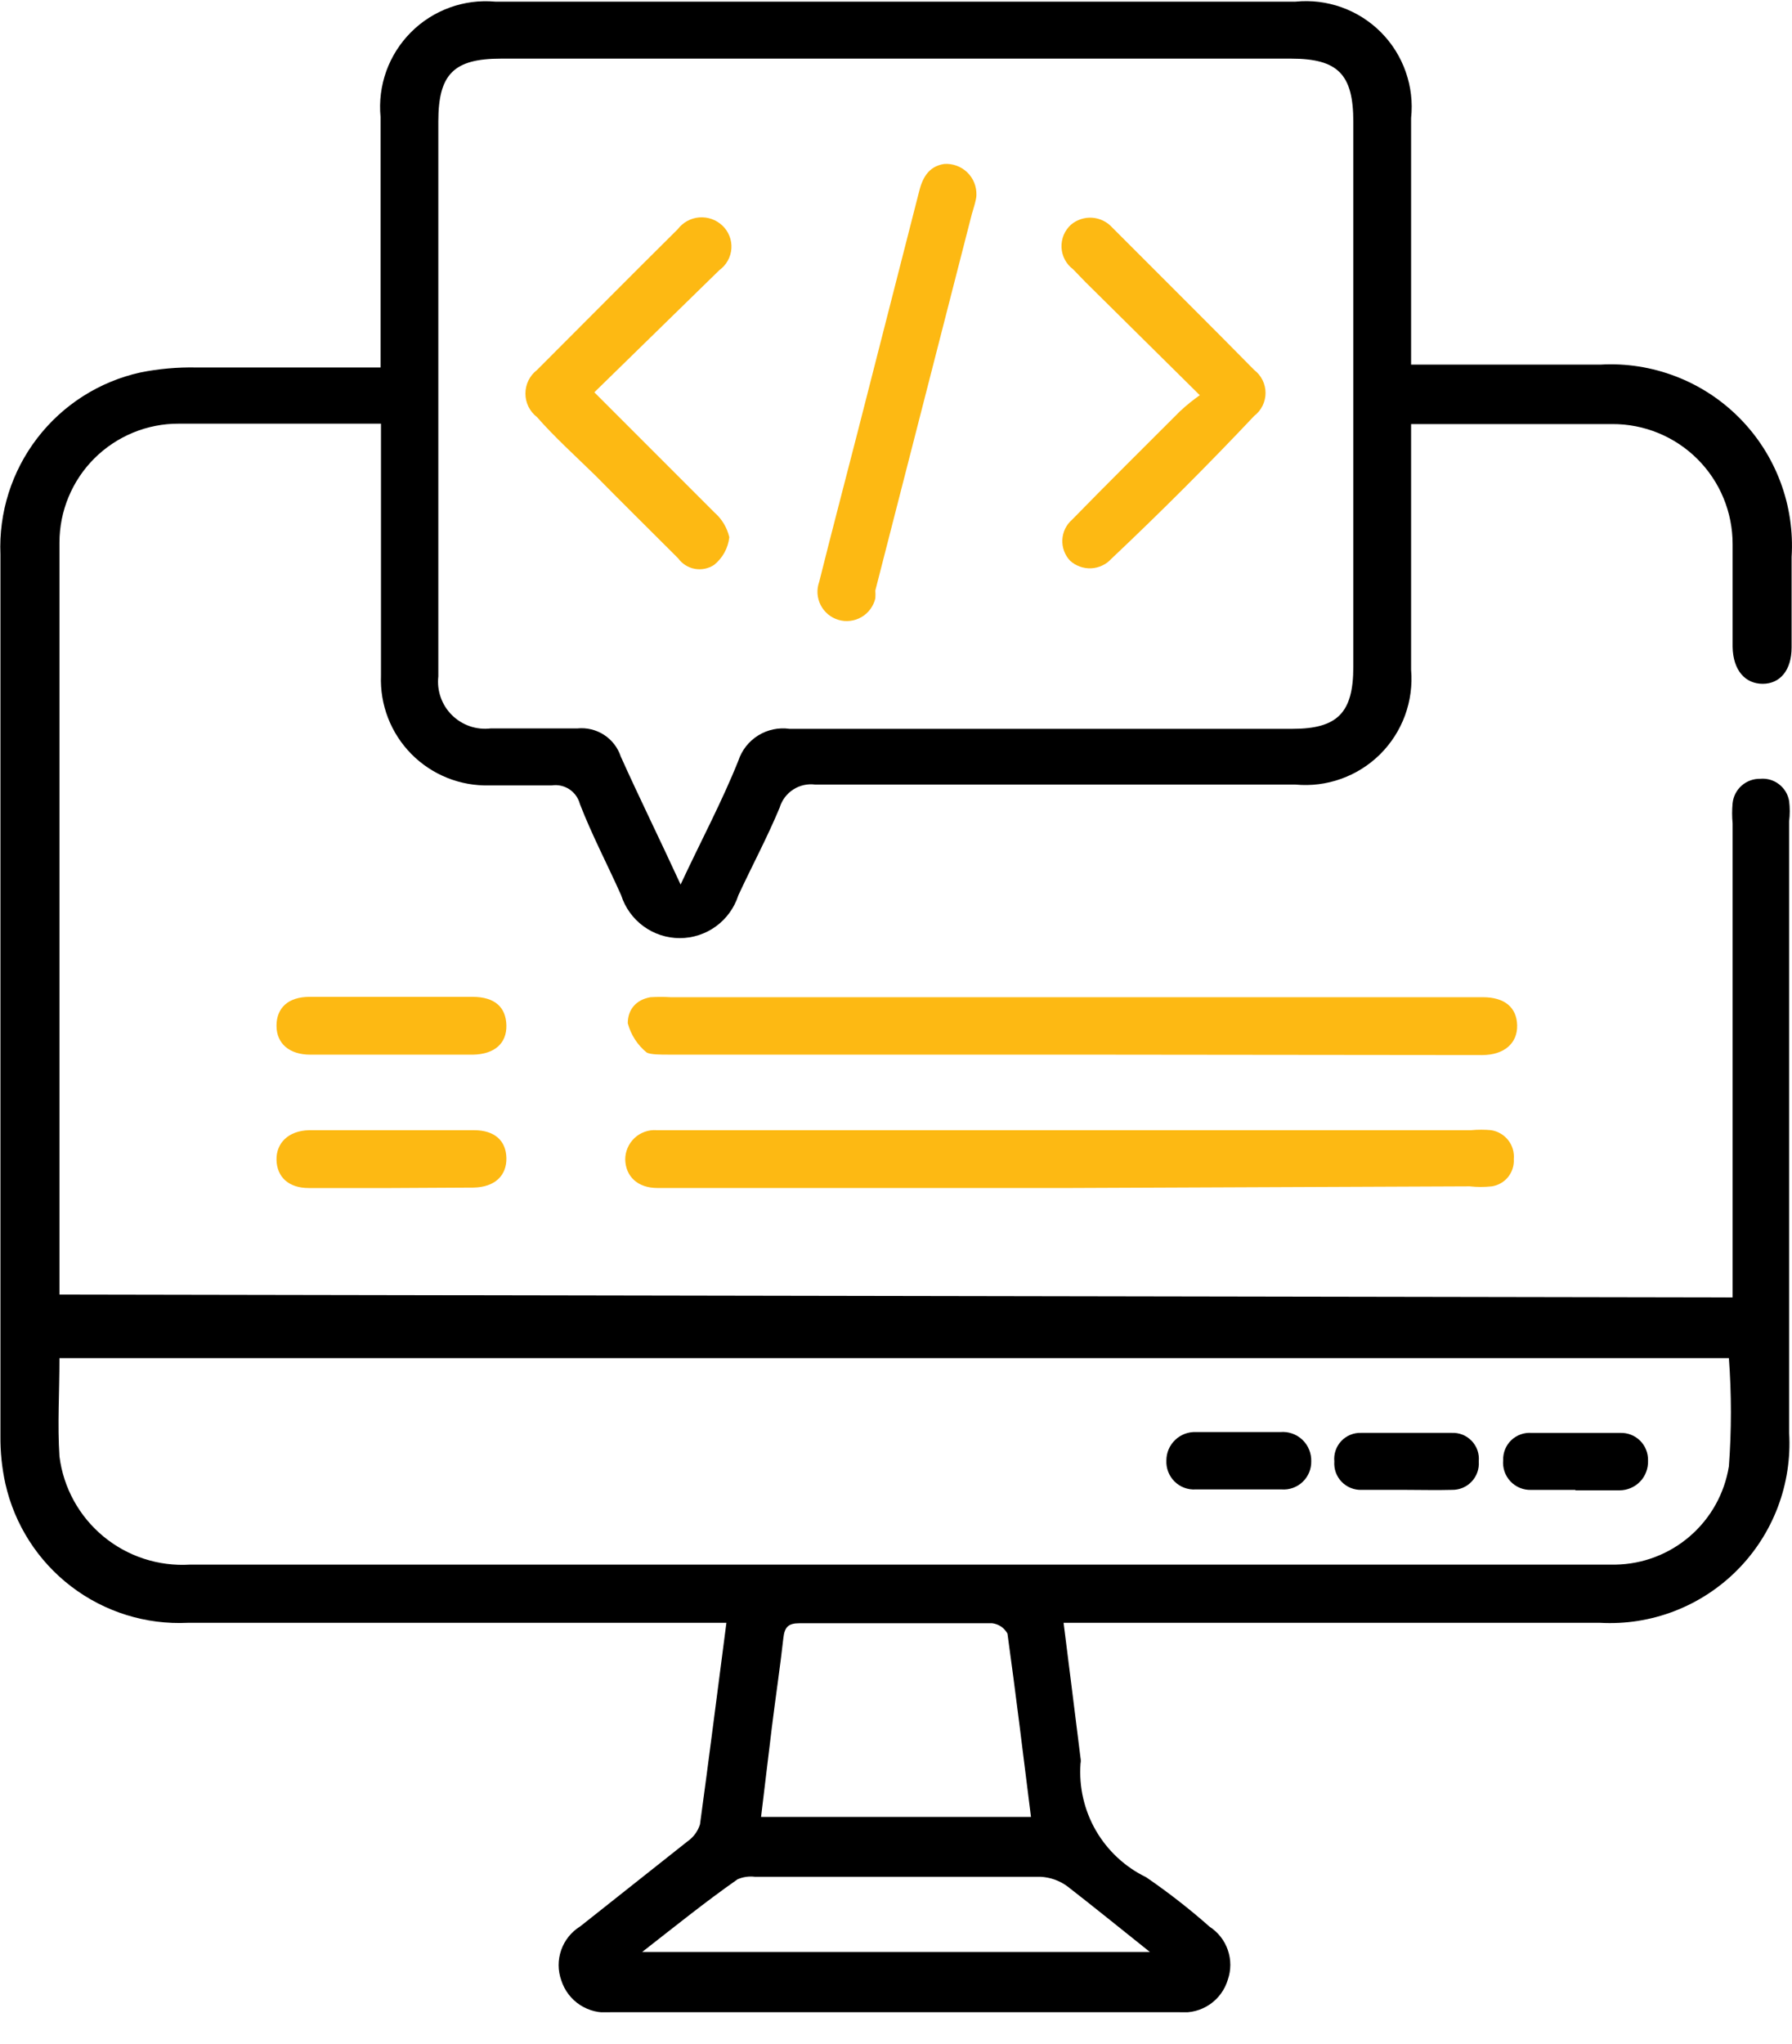 <svg width="50" height="57" viewBox="0 0 50 57" fill="none" xmlns="http://www.w3.org/2000/svg">
<g clip-path="url(#clip0_4423_1917)">
<path d="M48.343 36.181V22.962C48.325 22.774 48.325 22.585 48.343 22.397C48.363 22.208 48.453 22.033 48.596 21.907C48.739 21.782 48.924 21.714 49.114 21.718C49.302 21.701 49.49 21.755 49.639 21.871C49.789 21.986 49.889 22.154 49.92 22.34C49.943 22.527 49.943 22.717 49.92 22.904C49.92 28.581 49.92 34.27 49.92 39.958C49.962 40.663 49.854 41.368 49.604 42.028C49.354 42.688 48.967 43.288 48.469 43.788C47.971 44.288 47.373 44.677 46.715 44.93C46.056 45.183 45.351 45.294 44.646 45.255H29.676C29.837 46.557 29.998 47.789 30.148 49.021C30.159 49.074 30.159 49.129 30.148 49.182C30.102 49.833 30.251 50.482 30.577 51.047C30.904 51.611 31.392 52.065 31.979 52.349C32.598 52.773 33.19 53.234 33.752 53.731C33.989 53.885 34.168 54.114 34.259 54.381C34.351 54.648 34.351 54.938 34.259 55.205C34.175 55.487 33.997 55.732 33.753 55.898C33.51 56.063 33.217 56.14 32.923 56.114H17.021C16.727 56.145 16.432 56.073 16.184 55.912C15.937 55.75 15.752 55.509 15.662 55.228C15.563 54.954 15.562 54.654 15.659 54.379C15.755 54.105 15.943 53.871 16.191 53.719L19.186 51.347C19.35 51.233 19.472 51.066 19.531 50.875C19.784 49.032 20.015 47.178 20.268 45.255H5.24C4.071 45.311 2.919 44.952 1.988 44.242C1.057 43.532 0.407 42.517 0.15 41.375C0.053 40.936 0.007 40.488 0.012 40.039C0.012 31.84 0.012 23.649 0.012 15.465C-0.037 14.295 0.327 13.145 1.041 12.216C1.755 11.288 2.772 10.64 3.916 10.387C4.431 10.283 4.957 10.237 5.482 10.248C7.163 10.248 8.845 10.248 10.618 10.248V3.259C10.577 2.828 10.632 2.393 10.778 1.985C10.925 1.578 11.159 1.208 11.465 0.901C11.77 0.594 12.14 0.359 12.547 0.211C12.954 0.063 13.388 0.007 13.819 0.046H36.148C36.584 0.002 37.024 0.057 37.437 0.205C37.849 0.353 38.224 0.591 38.533 0.902C38.842 1.213 39.077 1.589 39.222 2.003C39.368 2.417 39.419 2.857 39.372 3.293C39.372 5.389 39.372 7.485 39.372 9.569V10.168H39.994H44.658C45.371 10.127 46.086 10.239 46.753 10.495C47.421 10.75 48.026 11.145 48.53 11.652C49.034 12.159 49.425 12.767 49.676 13.437C49.928 14.106 50.034 14.821 49.989 15.534C49.989 16.375 49.989 17.215 49.989 18.056C49.989 18.689 49.667 19.069 49.183 19.069C48.7 19.069 48.354 18.701 48.343 18.033C48.343 17.077 48.343 16.133 48.343 15.177C48.344 14.736 48.258 14.298 48.089 13.89C47.921 13.482 47.673 13.112 47.36 12.8C47.048 12.489 46.676 12.242 46.268 12.075C45.859 11.908 45.422 11.823 44.98 11.826C43.264 11.826 41.525 11.826 39.821 11.826H39.372V12.448C39.372 14.521 39.372 16.605 39.372 18.678C39.409 19.11 39.351 19.544 39.202 19.951C39.053 20.358 38.816 20.727 38.509 21.033C38.201 21.338 37.83 21.572 37.422 21.718C37.014 21.865 36.579 21.919 36.148 21.879C31.68 21.879 27.212 21.879 22.744 21.879C22.529 21.851 22.311 21.901 22.13 22.019C21.948 22.137 21.815 22.316 21.753 22.524C21.408 23.353 20.982 24.148 20.602 24.965C20.491 25.312 20.274 25.615 19.98 25.83C19.686 26.045 19.331 26.161 18.967 26.161C18.602 26.161 18.248 26.045 17.954 25.83C17.66 25.615 17.442 25.312 17.331 24.965C16.951 24.113 16.514 23.284 16.18 22.42C16.136 22.253 16.032 22.107 15.888 22.011C15.743 21.916 15.568 21.877 15.397 21.902C14.821 21.902 14.245 21.902 13.658 21.902C13.254 21.913 12.852 21.842 12.478 21.691C12.103 21.541 11.763 21.315 11.479 21.028C11.195 20.741 10.973 20.398 10.827 20.022C10.681 19.645 10.614 19.243 10.63 18.839C10.63 16.732 10.63 14.613 10.63 12.494V11.815H9.248C7.82 11.815 6.403 11.815 4.987 11.815C4.55 11.813 4.118 11.898 3.714 12.064C3.311 12.23 2.944 12.474 2.634 12.782C2.325 13.09 2.08 13.456 1.913 13.859C1.745 14.262 1.659 14.695 1.659 15.131C1.659 22.04 1.659 28.927 1.659 35.79C1.659 35.882 1.659 35.974 1.659 36.101L48.343 36.181ZM18.99 24.666C19.566 23.434 20.141 22.363 20.602 21.211C20.698 20.92 20.894 20.671 21.155 20.509C21.416 20.347 21.726 20.282 22.03 20.325H36.056C37.322 20.325 37.76 19.875 37.76 18.597V3.397C37.76 2.073 37.334 1.635 36.021 1.635H13.98C12.668 1.635 12.23 2.061 12.23 3.385V15.615C12.23 16.697 12.23 17.78 12.23 18.862C12.208 19.059 12.23 19.259 12.296 19.445C12.362 19.633 12.469 19.802 12.61 19.942C12.751 20.081 12.921 20.187 13.109 20.252C13.296 20.316 13.496 20.337 13.693 20.313C14.499 20.313 15.305 20.313 16.111 20.313C16.371 20.287 16.633 20.35 16.853 20.492C17.073 20.634 17.238 20.848 17.32 21.096C17.838 22.248 18.402 23.388 18.99 24.666ZM1.659 37.874C1.659 38.83 1.601 39.728 1.659 40.615C1.769 41.486 2.206 42.283 2.882 42.843C3.558 43.403 4.421 43.685 5.298 43.632H45.072C45.838 43.62 46.575 43.339 47.154 42.837C47.733 42.336 48.117 41.647 48.239 40.891C48.314 39.887 48.314 38.878 48.239 37.874H1.659ZM21.235 50.668H28.766C28.547 48.917 28.34 47.213 28.11 45.555C28.067 45.477 28.006 45.41 27.932 45.359C27.858 45.309 27.773 45.278 27.684 45.267C25.899 45.267 24.102 45.267 22.306 45.267C21.995 45.267 21.892 45.371 21.857 45.681C21.765 46.511 21.638 47.34 21.535 48.18C21.431 49.021 21.339 49.816 21.235 50.668ZM17.919 54.433H32.083C31.231 53.754 30.494 53.155 29.78 52.602C29.562 52.442 29.301 52.35 29.031 52.337C26.371 52.337 23.723 52.337 21.062 52.337C20.898 52.317 20.731 52.341 20.579 52.407C19.692 53.028 18.863 53.696 17.919 54.433Z" fill="black"/>
<path d="M29.86 29.41H18.633C18.437 29.41 18.149 29.41 18.045 29.352C17.787 29.143 17.602 28.857 17.516 28.535C17.516 28.155 17.746 27.878 18.149 27.809C18.337 27.798 18.525 27.798 18.713 27.809H41.376C41.986 27.809 42.32 28.097 42.331 28.593C42.343 29.088 41.974 29.422 41.353 29.422L29.86 29.41Z" fill="#FDB913"/>
<path d="M29.859 33.129H18.343C17.791 33.129 17.457 32.807 17.445 32.335C17.445 32.222 17.468 32.111 17.513 32.008C17.557 31.905 17.623 31.812 17.705 31.735C17.787 31.658 17.884 31.599 17.99 31.562C18.096 31.524 18.208 31.509 18.32 31.517H41.052C41.236 31.5 41.421 31.5 41.605 31.517C41.793 31.546 41.963 31.645 42.081 31.795C42.199 31.944 42.255 32.133 42.238 32.323C42.249 32.503 42.192 32.68 42.08 32.821C41.967 32.961 41.806 33.055 41.628 33.083C41.421 33.106 41.212 33.106 41.006 33.083L29.859 33.129Z" fill="#FDB913"/>
<path d="M10.893 29.411H8.659C8.072 29.411 7.715 29.1 7.715 28.605C7.715 28.11 8.037 27.799 8.636 27.799H13.185C13.806 27.799 14.117 28.087 14.129 28.593C14.14 29.1 13.795 29.399 13.196 29.411H10.893Z" fill="#FDB913"/>
<path d="M10.916 33.13H8.613C8.049 33.13 7.727 32.819 7.715 32.347C7.704 31.875 8.049 31.529 8.625 31.518H13.231C13.795 31.518 14.118 31.805 14.129 32.289C14.141 32.773 13.818 33.107 13.208 33.118L10.916 33.13Z" fill="#FDB913"/>
<path d="M27.244 5.436C27.244 5.563 27.175 5.77 27.117 5.966L24.423 16.468C24.429 16.541 24.429 16.614 24.423 16.687C24.398 16.795 24.35 16.897 24.284 16.987C24.218 17.076 24.135 17.152 24.038 17.208C23.942 17.264 23.836 17.3 23.725 17.313C23.614 17.327 23.502 17.318 23.395 17.286C23.289 17.255 23.189 17.202 23.104 17.131C23.018 17.059 22.948 16.972 22.897 16.872C22.847 16.773 22.817 16.665 22.81 16.553C22.803 16.442 22.819 16.331 22.857 16.226C23.202 14.844 23.57 13.451 23.927 12.057C24.496 9.839 25.064 7.616 25.632 5.39C25.724 4.998 25.885 4.641 26.346 4.572C26.463 4.564 26.58 4.581 26.691 4.621C26.801 4.661 26.902 4.724 26.986 4.805C27.071 4.886 27.138 4.985 27.182 5.093C27.226 5.202 27.247 5.319 27.244 5.436Z" fill="#FDB913"/>
<path d="M33.476 11.021L30.286 7.866L29.941 7.509C29.845 7.438 29.767 7.346 29.711 7.241C29.655 7.136 29.624 7.02 29.618 6.901C29.613 6.782 29.634 6.663 29.679 6.553C29.725 6.444 29.795 6.345 29.883 6.265C30.048 6.127 30.26 6.057 30.475 6.072C30.69 6.087 30.891 6.186 31.035 6.346L33.257 8.568C33.844 9.156 34.408 9.72 34.996 10.319C35.094 10.394 35.173 10.491 35.228 10.602C35.282 10.713 35.311 10.834 35.311 10.958C35.311 11.081 35.282 11.203 35.228 11.314C35.173 11.425 35.094 11.522 34.996 11.597C33.721 12.948 32.393 14.276 31.011 15.581C30.866 15.741 30.663 15.837 30.448 15.848C30.232 15.858 30.02 15.783 29.86 15.639C29.785 15.561 29.728 15.469 29.69 15.367C29.652 15.266 29.636 15.159 29.641 15.051C29.647 14.943 29.674 14.838 29.721 14.741C29.769 14.644 29.836 14.558 29.918 14.487C30.908 13.474 31.921 12.472 32.923 11.47C33.096 11.308 33.281 11.158 33.476 11.021Z" fill="#FDB913"/>
<path d="M16.583 10.94C17.735 12.092 18.886 13.243 19.934 14.291C20.142 14.472 20.287 14.714 20.349 14.982C20.332 15.132 20.286 15.278 20.213 15.41C20.14 15.543 20.041 15.659 19.923 15.754C19.764 15.858 19.572 15.897 19.385 15.863C19.198 15.828 19.032 15.723 18.921 15.569C18.138 14.786 17.355 14.015 16.618 13.266C16.065 12.725 15.466 12.184 14.983 11.631C14.882 11.554 14.801 11.454 14.745 11.341C14.689 11.227 14.66 11.102 14.66 10.975C14.66 10.848 14.689 10.723 14.745 10.609C14.801 10.495 14.882 10.396 14.983 10.318C16.296 9.006 17.597 7.693 18.91 6.392C18.981 6.298 19.071 6.221 19.174 6.164C19.277 6.107 19.391 6.073 19.508 6.063C19.625 6.054 19.744 6.069 19.855 6.107C19.966 6.146 20.067 6.208 20.153 6.288C20.24 6.369 20.308 6.469 20.352 6.58C20.396 6.691 20.415 6.81 20.407 6.929C20.399 7.048 20.365 7.164 20.307 7.268C20.25 7.372 20.169 7.462 20.073 7.532L16.583 10.94Z" fill="#FDB913"/>
<path d="M34.571 39.935H35.722C35.834 39.925 35.947 39.939 36.053 39.976C36.159 40.013 36.256 40.072 36.338 40.149C36.419 40.227 36.484 40.32 36.526 40.424C36.569 40.528 36.589 40.64 36.586 40.752C36.588 40.86 36.567 40.966 36.526 41.065C36.484 41.164 36.422 41.253 36.344 41.327C36.266 41.401 36.173 41.457 36.072 41.493C35.971 41.529 35.864 41.543 35.757 41.535C34.962 41.535 34.156 41.535 33.361 41.535C33.253 41.542 33.145 41.526 33.044 41.488C32.942 41.45 32.85 41.391 32.773 41.315C32.696 41.239 32.636 41.147 32.596 41.046C32.557 40.946 32.539 40.837 32.544 40.729C32.544 40.622 32.565 40.516 32.607 40.417C32.65 40.318 32.711 40.229 32.789 40.155C32.866 40.081 32.958 40.023 33.058 39.985C33.159 39.947 33.266 39.93 33.373 39.935H34.571Z" fill="black"/>
<path d="M39.222 41.547C38.807 41.547 38.404 41.547 37.99 41.547C37.886 41.551 37.783 41.532 37.687 41.493C37.591 41.454 37.504 41.395 37.432 41.32C37.36 41.245 37.305 41.156 37.27 41.058C37.236 40.96 37.222 40.856 37.23 40.753C37.22 40.65 37.232 40.546 37.266 40.448C37.299 40.35 37.353 40.261 37.424 40.186C37.495 40.11 37.581 40.051 37.677 40.012C37.772 39.973 37.875 39.954 37.978 39.958C38.815 39.958 39.656 39.958 40.5 39.958C40.605 39.953 40.709 39.97 40.806 40.008C40.903 40.047 40.99 40.106 41.062 40.181C41.135 40.257 41.19 40.347 41.224 40.445C41.258 40.544 41.27 40.649 41.26 40.753C41.268 40.855 41.255 40.958 41.221 41.055C41.187 41.152 41.133 41.241 41.062 41.316C40.992 41.391 40.906 41.45 40.811 41.49C40.717 41.529 40.615 41.549 40.512 41.547C40.074 41.559 39.648 41.547 39.222 41.547Z" fill="black"/>
<path d="M43.956 41.548C43.541 41.548 43.138 41.548 42.724 41.548C42.616 41.552 42.509 41.533 42.409 41.492C42.309 41.451 42.219 41.389 42.145 41.311C42.071 41.232 42.014 41.139 41.979 41.037C41.944 40.935 41.931 40.827 41.941 40.719C41.937 40.616 41.956 40.512 41.995 40.416C42.034 40.32 42.093 40.233 42.168 40.161C42.243 40.09 42.332 40.035 42.43 40C42.528 39.965 42.632 39.951 42.735 39.959C43.553 39.959 44.37 39.959 45.2 39.959C45.303 39.955 45.406 39.971 45.502 40.008C45.599 40.045 45.686 40.101 45.76 40.174C45.833 40.246 45.891 40.333 45.929 40.429C45.968 40.525 45.986 40.628 45.983 40.731C45.987 40.838 45.97 40.945 45.932 41.045C45.895 41.146 45.837 41.238 45.763 41.315C45.688 41.393 45.599 41.454 45.5 41.496C45.402 41.538 45.295 41.56 45.188 41.56H43.956V41.548Z" fill="black"/>
</g>
<defs>
<clipPath id="clip0_4423_1917">
<rect width="50" height="56.115" fill="white"/>
</clipPath>
</defs>
</svg>

